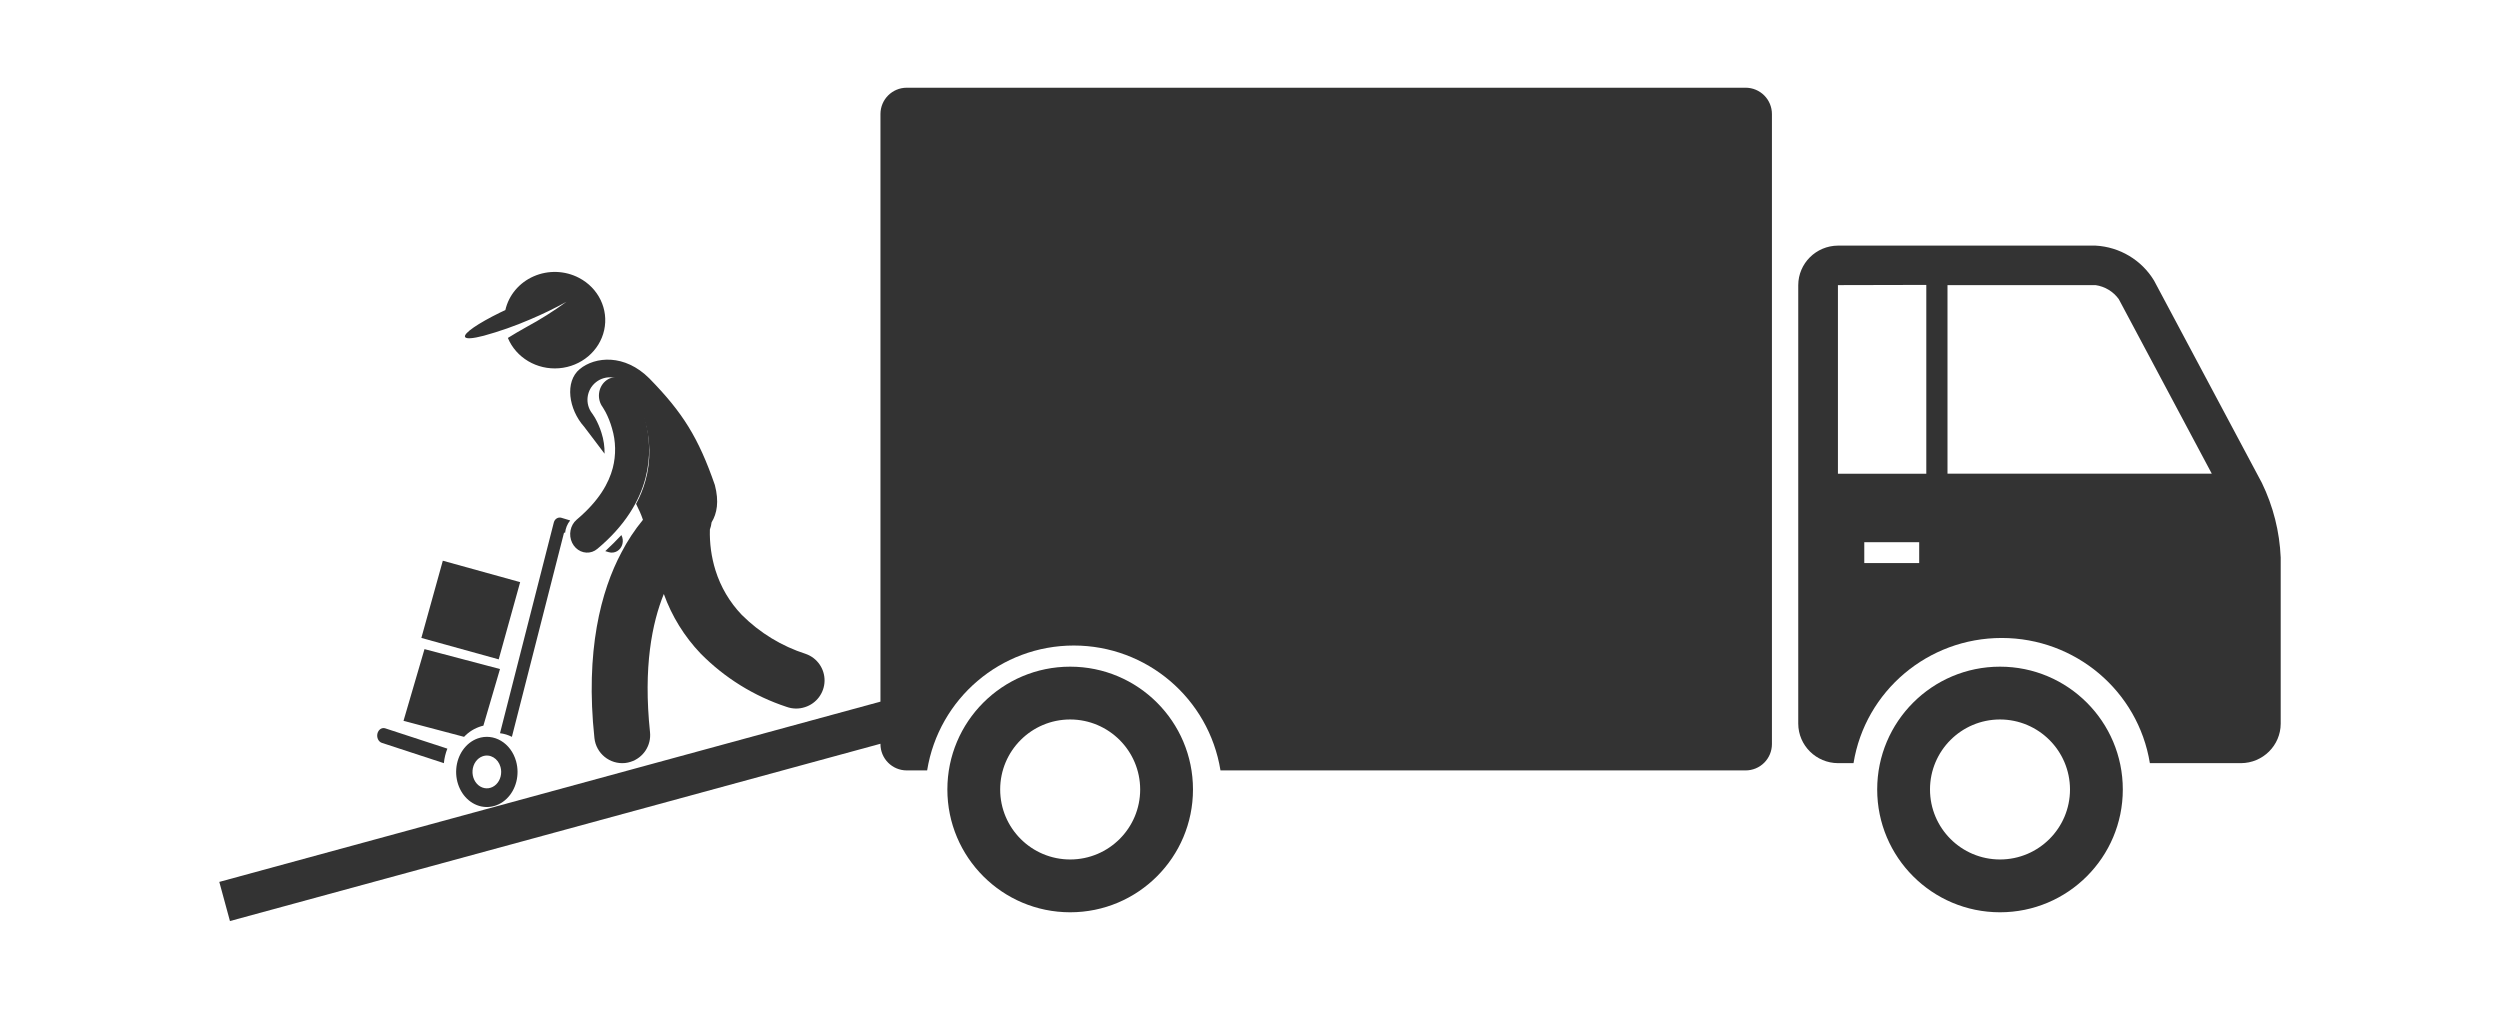<?xml version="1.0" encoding="UTF-8"?>
<svg width="285px" height="115px" viewBox="0 0 285 115" version="1.1" xmlns="http://www.w3.org/2000/svg" xmlns:xlink="http://www.w3.org/1999/xlink">
    <!-- Generator: Sketch 59.1 (86144) - https://sketch.com -->
    <title>Van and driver with help</title>
    <desc>Created with Sketch.</desc>
    <g id="Page-1" stroke="none" stroke-width="1" fill="none" fill-rule="evenodd">
        <g id="Group-5">
            <rect id="Rectangle" x="0" y="0" width="285" height="115"></rect>
            <g id="1-mover" transform="translate(25, 10)" fill="#333333" fill-rule="nonzero">
                <path d="M174.003,0 L78.369,0 C76.714,0 75.372,1.343 75.372,2.999 L75.372,69.987 L0,90.537 L1.214,95 L75.372,74.788 L75.372,74.828 C75.372,76.485 76.714,77.827 78.369,77.827 L80.693,77.827 C82.021,69.621 89.104,63.59 97.414,63.59 C105.724,63.59 112.807,69.621 114.135,77.827 L174.003,77.827 C174.798,77.827 175.56,77.511 176.122,76.949 C176.684,76.386 177,75.624 177,74.828 L177,2.999 C177,2.203 176.684,1.441 176.122,0.878 C175.56,0.316 174.798,0 174.003,0 Z" id="Path"></path>
                <path d="M232.853,45.048 L220.561,21.985 C219.143,19.643 216.646,18.149 213.895,18 L184.524,18 C182.026,18.019 180.01,20.027 180,22.503 L180,72.497 C180.01,74.98 182.037,76.99 184.541,77 L186.301,77 C187.635,68.776 194.793,62.729 203.193,62.729 C211.594,62.729 218.751,68.776 220.085,77 L230.459,77 C232.964,76.994 234.994,74.981 235,72.497 L235,53.559 C234.876,50.607 234.145,47.71 232.853,45.048 L232.853,45.048 Z M194.598,22.48 L194.598,44.006 L184.524,44.006 L184.524,22.503 L194.598,22.48 Z M193.788,54.188 L187.528,54.188 L187.528,51.808 L193.788,51.808 L193.788,54.188 Z M197.015,44 L197.015,22.503 L213.895,22.503 C214.96,22.658 215.915,23.235 216.541,24.103 L227.144,44 L197.015,44 Z" id="Shape"></path>
                <path d="M203,66 C195.268,66 189,72.268 189,80 C189,87.732 195.268,94 203,94 C210.732,94 217,87.732 217,80 C217,72.268 210.732,66 203,66 Z M210.98,80 C210.98,84.407 207.407,87.98 203,87.98 C198.593,87.98 195.02,84.407 195.02,80 C195.02,75.593 198.593,72.02 203,72.02 C207.405,72.026 210.974,75.595 210.98,80 L210.98,80 Z" id="Shape"></path>
                <path d="M97,66 C89.268,66 83,72.268 83,80 C83,87.732 89.268,94 97,94 C104.732,94 111,87.732 111,80 C111,72.268 104.732,66 97,66 Z M104.98,80 C104.98,84.407 101.407,87.98 97,87.98 C92.593,87.98 89.02,84.407 89.02,80 C89.02,75.593 92.593,72.02 97,72.02 C101.405,72.026 104.974,75.595 104.98,80 Z" id="Shape"></path>
                <path d="M32.611,25.348 L32.027,25.622 C29.504,26.861 27.827,27.994 28.014,28.413 C28.131,28.664 28.931,28.592 30.146,28.274 C31.945,27.78 33.703,27.162 35.409,26.426 C36.834,25.825 38.225,25.151 39.573,24.405 C38.122,25.465 36.596,26.427 35.006,27.285 C34.264,27.693 33.557,28.117 32.897,28.525 C33.832,30.781 36.203,32.185 38.733,31.98 C41.263,31.775 43.353,30.009 43.876,27.634 C44.399,25.26 43.232,22.838 41.004,21.675 C39.409,20.841 37.496,20.776 35.844,21.5 C34.191,22.223 32.993,23.65 32.611,25.348 Z" id="Path"></path>
                <path d="M66.767,70.613 C68.077,70.198 68.976,68.993 69,67.62 C69.023,66.246 68.167,65.01 66.872,64.551 C64.112,63.668 61.604,62.137 59.556,60.088 C58.184,58.654 57.162,56.923 56.569,55.029 C56.099,53.52 55.882,51.943 55.927,50.362 C56.025,50.101 56.09,49.828 56.119,49.551 C56.738,48.542 56.989,47.182 56.493,45.292 C54.62,39.89 52.829,37.025 49.025,33.139 C46.213,30.327 42.847,30.637 41.097,32.072 C39.347,33.507 39.825,36.669 41.587,38.641 C42.281,39.563 43.086,40.601 43.92,41.722 C43.934,40.916 43.816,40.114 43.57,39.347 C43.388,38.761 43.146,38.196 42.847,37.661 C42.719,37.445 42.619,37.299 42.579,37.235 L42.52,37.153 C41.647,36.045 41.838,34.439 42.946,33.565 C43.477,33.143 44.155,32.951 44.829,33.031 C45.503,33.111 46.117,33.456 46.534,33.991 L46.534,33.991 L46.534,33.991 C47.376,35.143 48.02,36.426 48.442,37.789 C49.177,40.073 49.223,42.522 48.576,44.831 C48.321,45.739 47.964,46.616 47.514,47.445 C47.806,48.028 48.098,48.653 48.296,49.259 C47.351,50.409 46.53,51.655 45.846,52.976 C43.512,57.346 41.703,64.201 42.765,74.142 C42.952,75.891 44.516,77.16 46.266,76.984 C46.478,76.96 46.687,76.915 46.89,76.849 C48.338,76.391 49.263,74.976 49.101,73.466 C48.319,66.027 49.34,61.015 50.676,57.713 C51.584,60.242 53.011,62.554 54.865,64.498 C57.609,67.282 60.977,69.37 64.69,70.589 C65.36,70.828 66.091,70.837 66.767,70.613 Z" id="Path"></path>
                <path d="M45.839,51 C45.255,51.619 44.642,52.239 44,52.828 L44.402,52.949 L44.402,52.949 C44.724,53.046 45.068,53.003 45.359,52.83 C45.651,52.656 45.865,52.367 45.954,52.025 C46.043,51.681 46.002,51.313 45.839,51 L45.839,51 Z" id="Path"></path>
                <path d="M25.601,77 C25.656,76.427 25.791,75.868 26,75.346 L18.924,73.032 C18.537,72.904 18.136,73.17 18.027,73.627 C17.919,74.084 18.144,74.558 18.531,74.686 L25.601,77 Z" id="Path"></path>
                <path d="M40,49.33 L38.998,49.027 C38.818,48.974 38.626,49 38.464,49.1 C38.303,49.201 38.184,49.367 38.135,49.563 L32,73.587 C32.47,73.642 32.928,73.782 33.356,74 L39.303,50.71 L39.421,50.745 C39.473,50.219 39.676,49.724 40,49.33 Z" id="Path"></path>
                <path d="M29.858,72.79 L30.107,72.725 L32,66.27 L23.392,64 L21,72.176 L27.903,74 C28.427,73.437 29.103,73.018 29.858,72.79 L29.858,72.79 Z" id="Path"></path>
                <polygon id="Rectangle" transform="translate(28.666, 59.544) rotate(-74.49) translate(-28.666, -59.544) " points="24.096 54.968 33.232 54.972 33.236 64.121 24.1 64.117"></polygon>
                <path d="M44.769,38.832 C45.209,40.295 45.239,41.867 44.857,43.35 C44.399,45.075 43.307,47.083 40.73,49.252 C40.002,49.881 39.79,50.985 40.224,51.878 C40.659,52.772 41.617,53.204 42.507,52.907 C42.723,52.833 42.925,52.717 43.103,52.565 C46.192,49.989 47.892,47.172 48.587,44.488 C49.176,42.215 49.134,39.803 48.466,37.556 C48.087,36.205 47.499,34.935 46.728,33.799 C46.066,32.889 44.851,32.733 44.013,33.451 C43.175,34.169 43.032,35.489 43.693,36.399 L43.693,36.399 L43.759,36.501 C43.825,36.603 43.925,36.765 44.035,36.974 C44.341,37.563 44.587,38.186 44.769,38.832 L44.769,38.832 Z" id="Path"></path>
                <path d="M29.448,74.186 C28.098,74.672 27.137,76.04 27.013,77.651 C26.89,79.263 27.628,80.801 28.884,81.548 C30.139,82.295 31.665,82.104 32.75,81.064 C33.834,80.024 34.264,78.34 33.838,76.797 C33.256,74.691 31.291,73.522 29.448,74.186 Z M32.058,77.437 C32.258,78.157 32.059,78.945 31.552,79.432 C31.046,79.918 30.333,80.008 29.746,79.66 C29.158,79.311 28.813,78.593 28.87,77.839 C28.928,77.086 29.377,76.447 30.008,76.219 C30.868,75.909 31.786,76.454 32.058,77.437 L32.058,77.437 Z" id="Shape"></path>
            </g>
        </g>
    </g>
</svg>